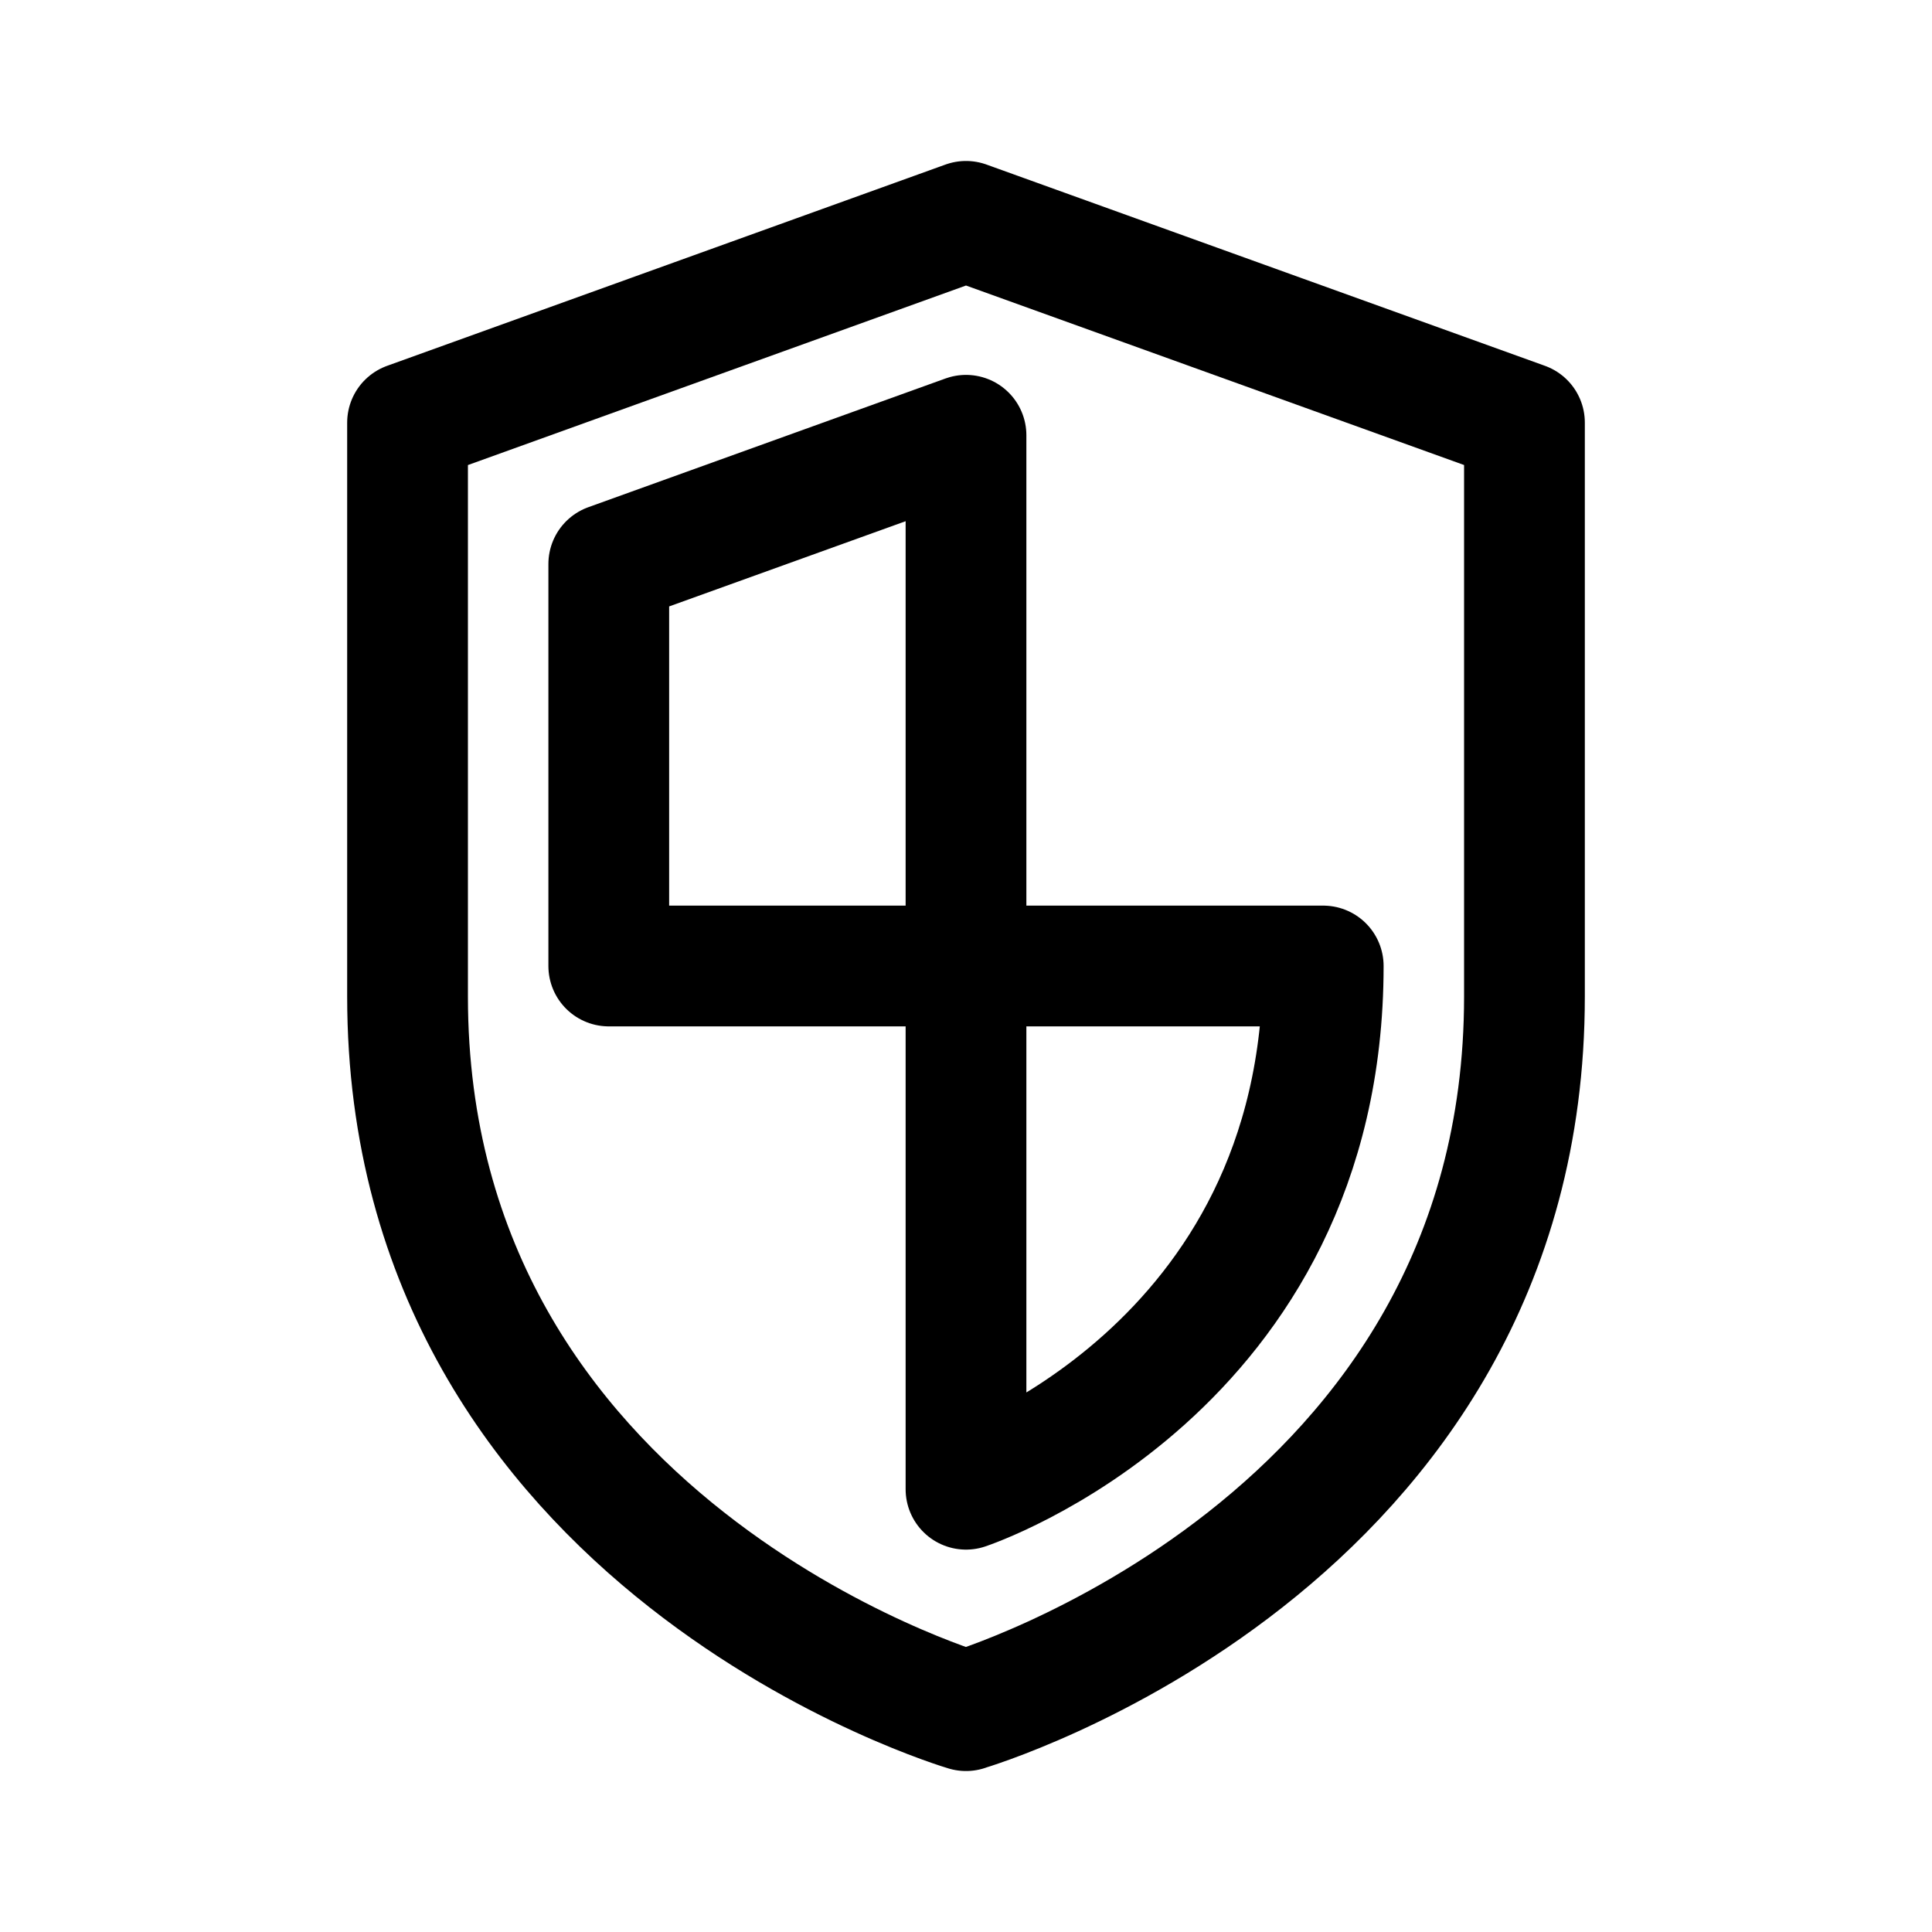 <?xml version="1.0" encoding="utf-8"?><!-- Uploaded to: SVG Repo, www.svgrepo.com, Generator: SVG Repo Mixer Tools -->
<svg width="800px" height="800px" viewBox="0 0 50.8 50.8" xmlns="http://www.w3.org/2000/svg" xml:space="preserve"><path d="M25.4 44.98s-14.684-4.315-14.684-18.777v-15.09L25.4 5.82m0 39.158s14.684-4.314 14.684-18.776v-15.09L25.4 5.82" class="UnoptimicedTransforms" style="fill:none;stroke:#000000;stroke-width:3.175;stroke-linecap:round;stroke-linejoin:round;stroke-opacity:1"/><path d="M16.007 25.4V14.83l9.393-3.385V25.4Zm9.393 0h9.393c0 10.642-9.393 13.758-9.393 13.758Z" style="fill:none;stroke:#000000;stroke-width:3.175;stroke-linecap:round;stroke-linejoin:round;stroke-opacity:1"/></svg>